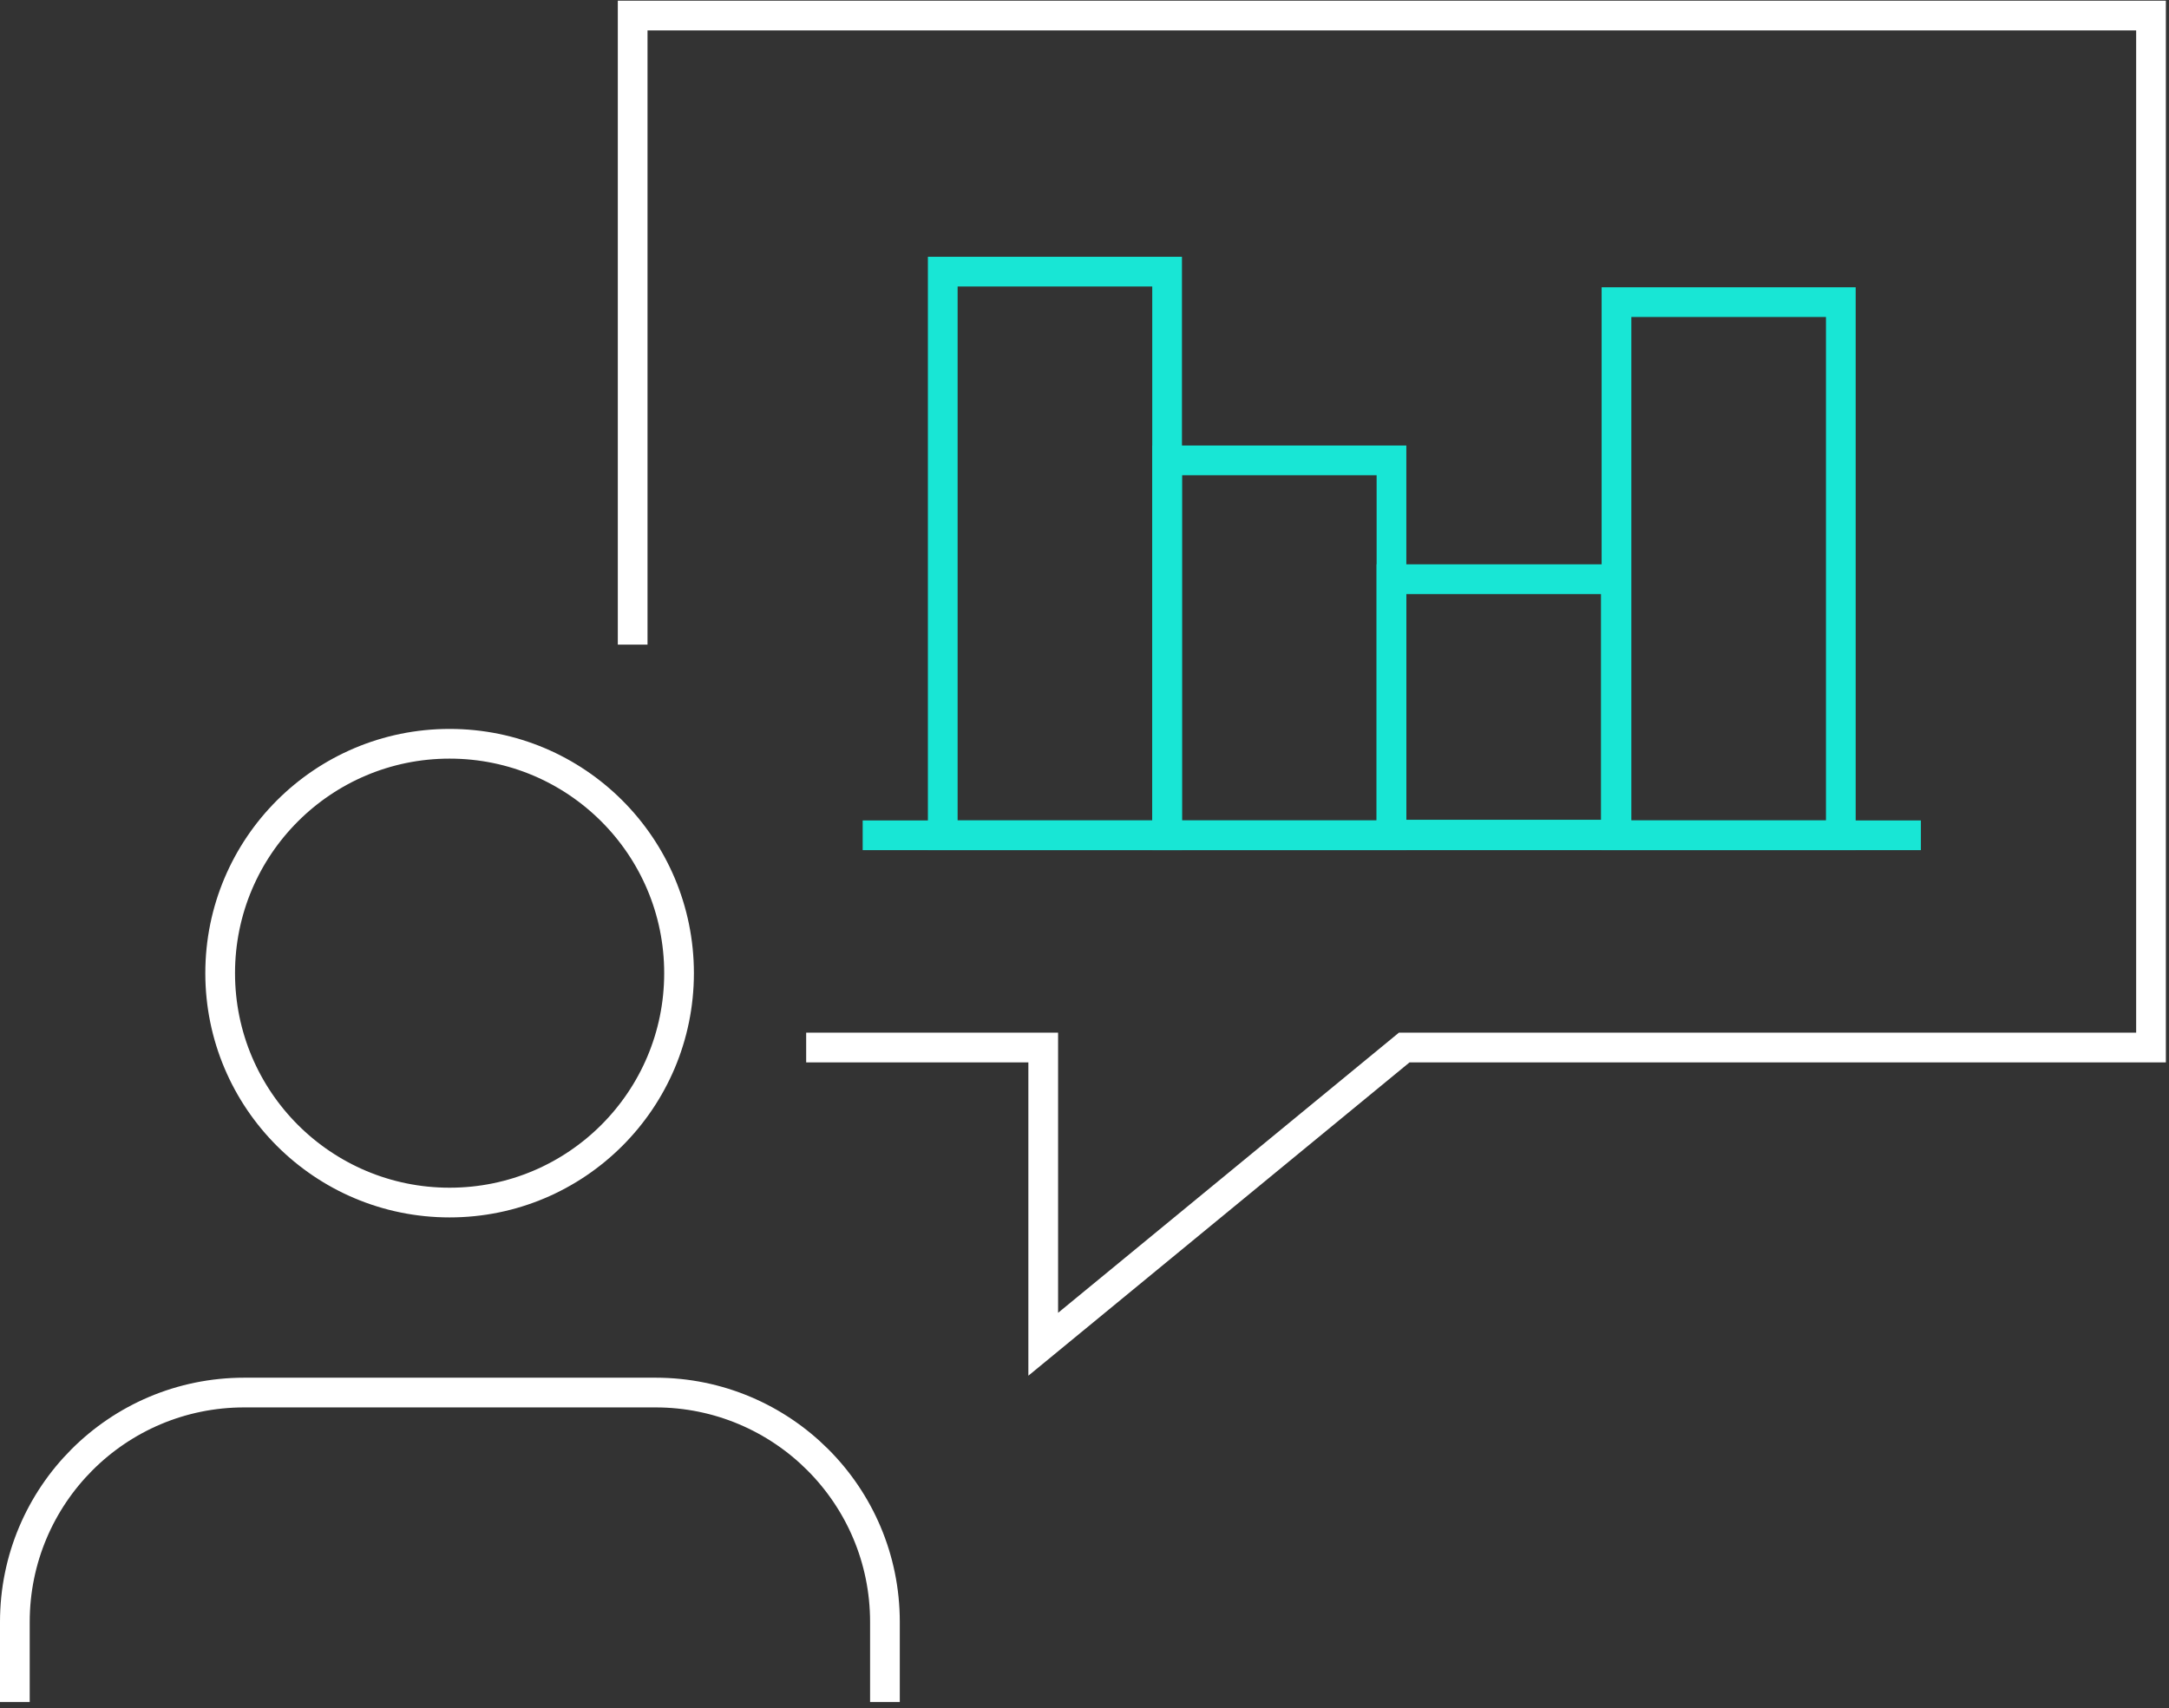 <svg width="146" height="115" viewBox="0 0 146 115" fill="none" xmlns="http://www.w3.org/2000/svg">
<rect x="0" y="0" width="146" height="115" fill="#333333" stroke="none"/>
<path d="M54.265 70.523H70.222V90.501L94.522 70.523H144.789V1.047H42.586V43.4" stroke="white" stroke-width="2" stroke-miterlimit="10"/>
<path d="M30.264 80.961C38.794 80.961 45.708 74.047 45.708 65.517C45.708 56.988 38.794 50.074 30.264 50.074C21.735 50.074 14.82 56.988 14.82 65.517C14.82 74.047 21.735 80.961 30.264 80.961Z" stroke="white" stroke-width="2" stroke-miterlimit="10"/>
<path d="M59.567 114.587V109.196C59.567 100.64 52.636 93.752 44.123 93.752H16.444C7.888 93.752 1 100.683 1 109.196V114.587" stroke="white" stroke-width="2" stroke-miterlimit="10"/>
<path d="M58.069 56.235H129.299" stroke="#18E6D5" stroke-width="2" stroke-miterlimit="10"/>
<path d="M78.56 18.288H63.459V56.234H78.56V18.288Z" stroke="#18E6D5" stroke-width="2" stroke-miterlimit="10"/>
<path d="M108.766 38.994H93.664V56.192H108.766V38.994Z" stroke="#18E6D5" stroke-width="2" stroke-miterlimit="10"/>
<path d="M123.91 20.341H108.809V56.234H123.91V20.341Z" stroke="#18E6D5" stroke-width="2" stroke-miterlimit="10"/>
<path d="M93.663 30.993H78.561V56.234H93.663V30.993Z" stroke="#18E6D5" stroke-width="2" stroke-miterlimit="10"/>
</svg>
